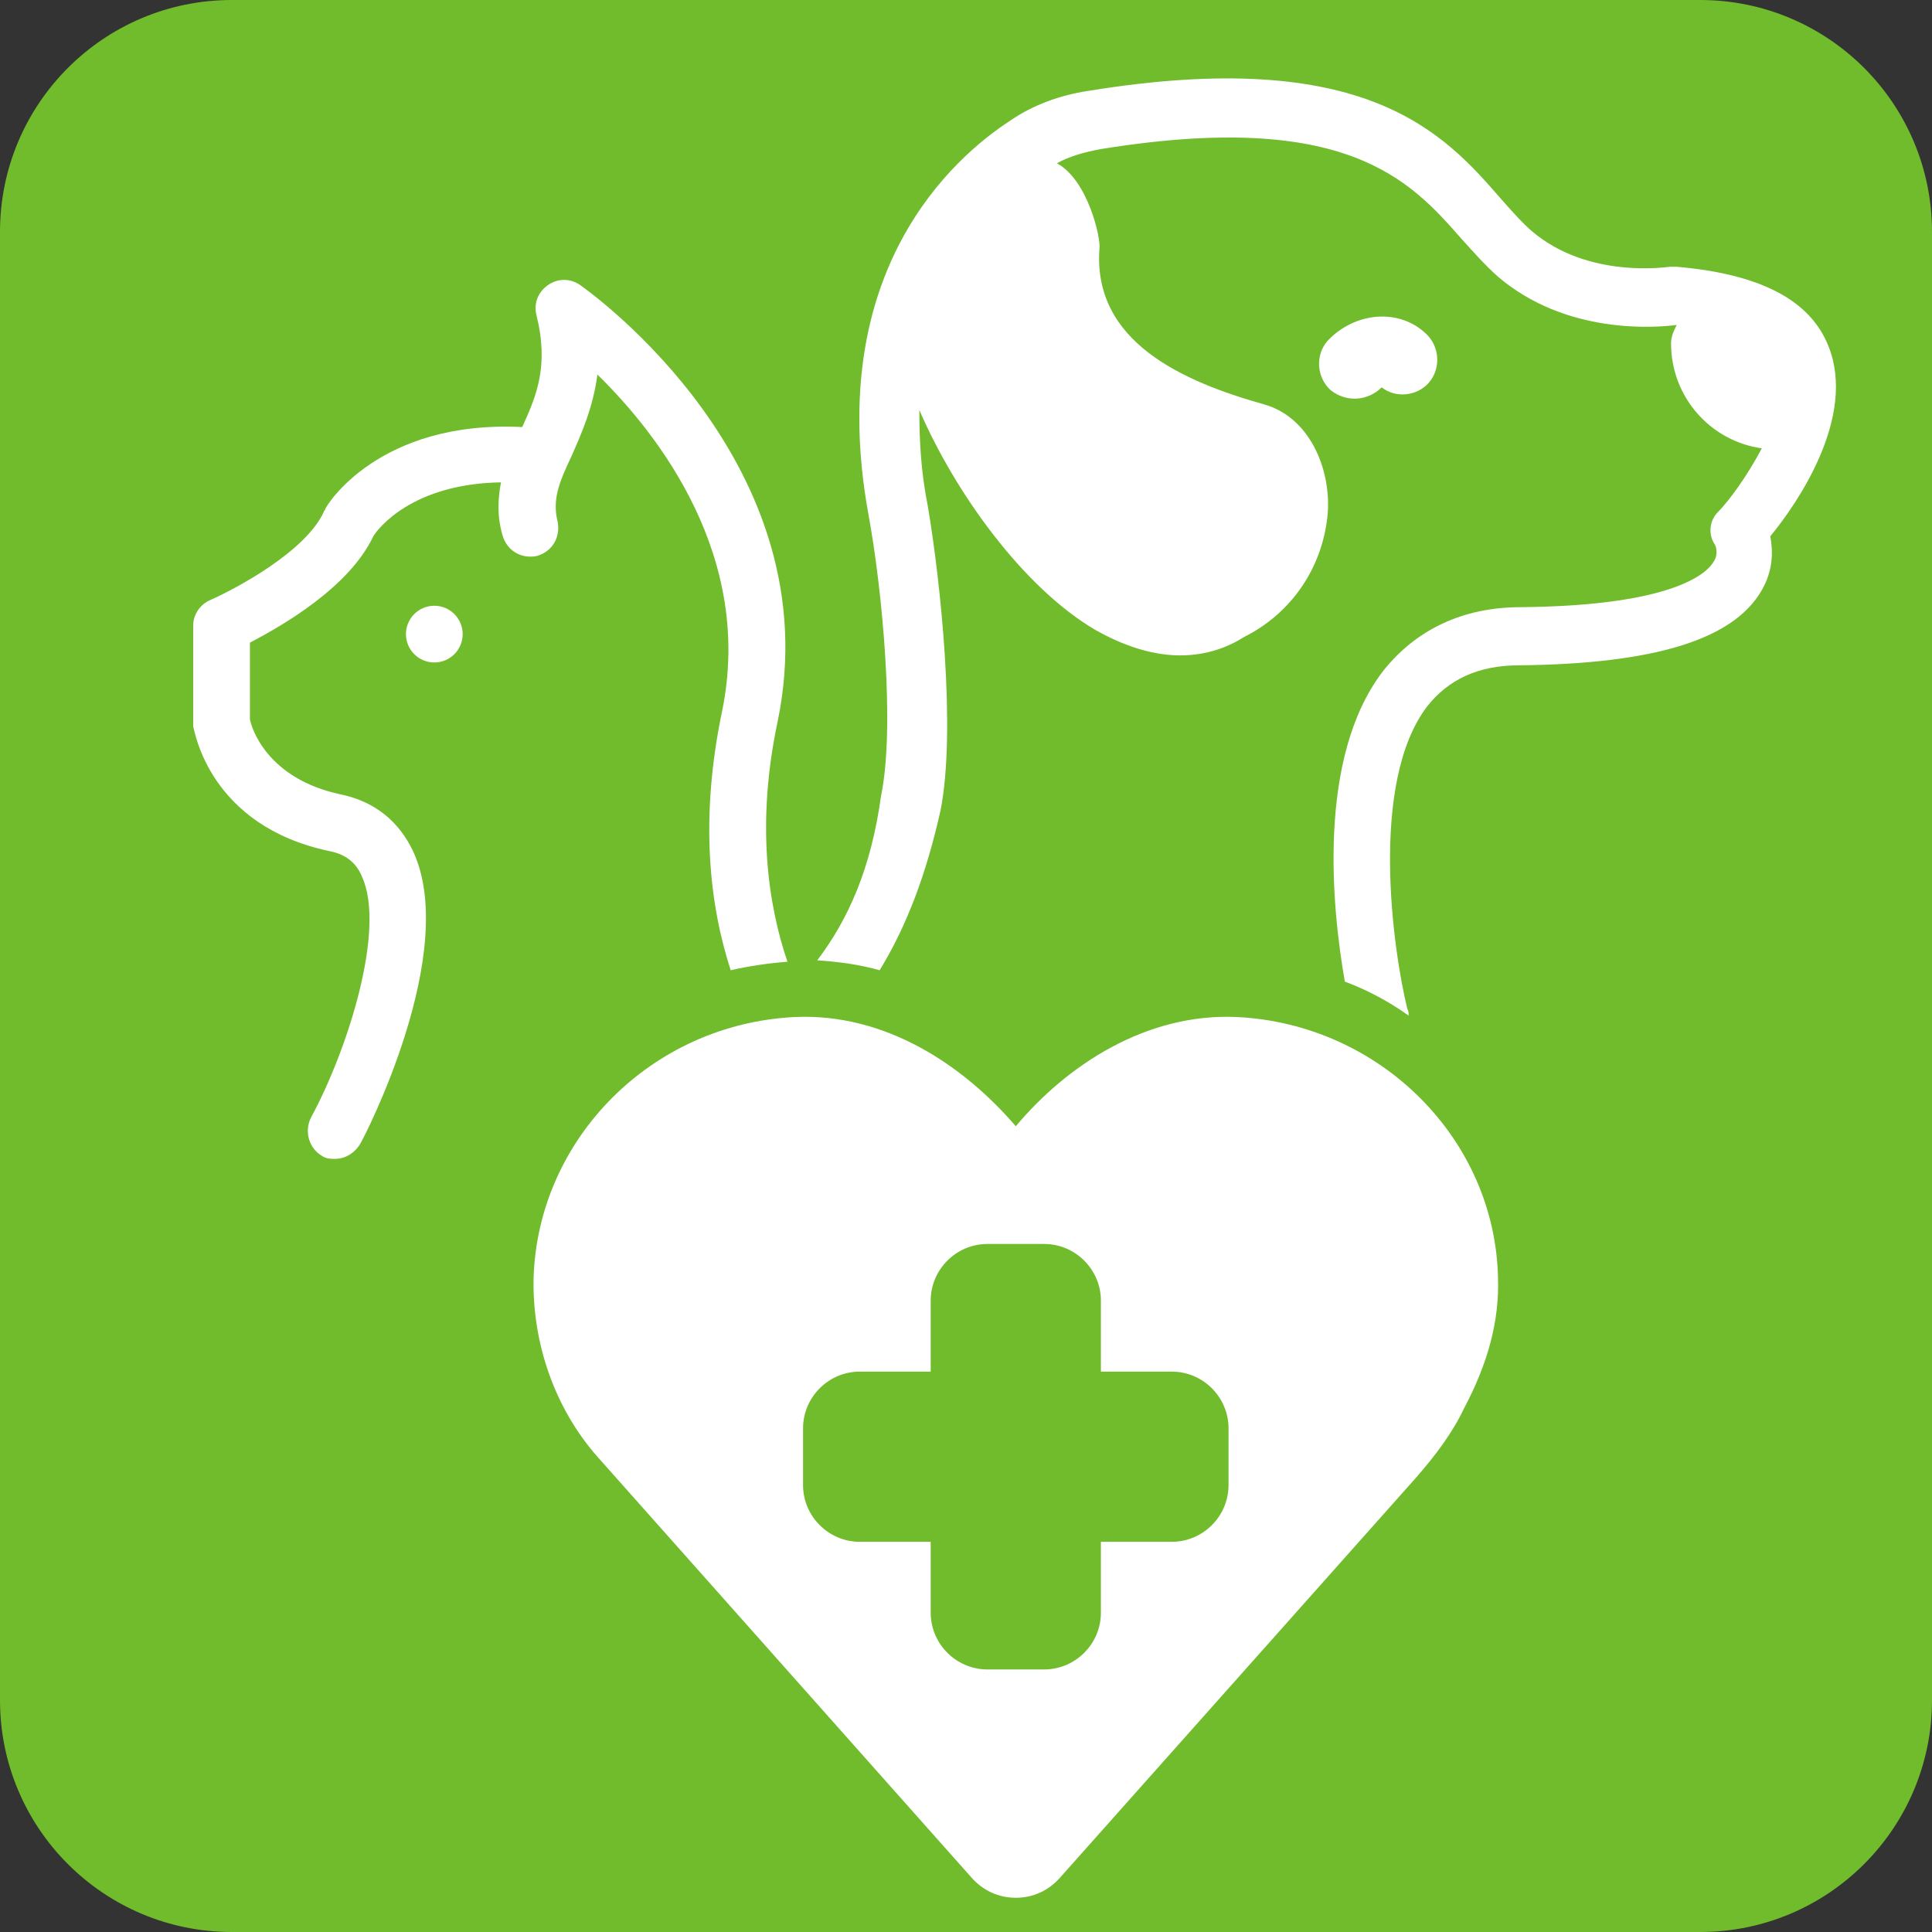 <svg xmlns="http://www.w3.org/2000/svg" xmlns:xlink="http://www.w3.org/1999/xlink" width="500" zoomAndPan="magnify" viewBox="0 0 375 375" height="500" preserveAspectRatio="xMidYMid meet" version="1.2"><rect x="0" y="0" width="375" height="375" fill="#333333" stroke="none"/><defs><clipPath id="2c5cfe1219"><path d="M 45 0 L 330 0 C 354.852 0 375 20.148 375 45 L 375 330 C 375 354.852 354.852 375 330 375 L 45 375 C 20.148 375 0 354.852 0 330 L 0 45 C 0 20.148 20.148 0 45 0 Z M 45 0"></path></clipPath><clipPath id="2e9f03db80"><path d="M 37.5 54 L 153 54 L 153 225 L 37.5 225 Z M 37.5 54"></path></clipPath><clipPath id="23eff76cea"><path d="M 103 197 L 291 197 L 291 368.703 L 103 368.703 Z M 103 197"></path></clipPath></defs><g id="4f0193df5c"><g clip-rule="nonzero" clip-path="url(#2c5cfe1219)"><rect x="0" width="375" y="0" height="375" style="fill:#70bc2c;fill-opacity:1;stroke:none;"></rect></g><g clip-rule="nonzero" clip-path="url(#2e9f03db80)"><path style="stroke:none;fill-rule:nonzero;fill:#ffffff;fill-opacity:1;" d="M 63.926 165.199 C 66.957 165.75 69.156 167.402 70.258 170.156 C 74.938 180.34 67.508 203.738 60.348 216.953 C 58.973 219.707 60.074 223.008 62.551 224.387 C 63.375 224.938 64.203 224.938 65.027 224.938 C 66.957 224.938 68.883 223.836 69.984 221.906 C 70.809 220.531 89.254 184.746 80.168 165.199 C 77.418 159.418 72.738 155.562 66.129 154.188 C 51.816 151.16 48.785 141.25 48.512 139.598 L 48.512 124.73 C 54.844 121.43 67.781 113.996 72.461 104.086 C 73.289 102.711 79.895 93.898 97.238 93.625 C 96.688 96.652 96.41 99.957 97.512 103.812 C 98.34 106.84 101.09 108.492 104.121 107.941 C 107.148 107.113 108.801 104.359 108.25 101.332 C 107.148 96.93 108.523 93.625 111 88.395 C 112.93 83.988 115.129 79.035 115.957 72.703 C 128.07 84.539 146.238 108.215 140.18 137.945 C 135.777 158.867 137.703 175.66 141.832 188.324 C 145.41 187.496 149.266 186.945 152.844 186.672 C 148.992 175.387 146.789 159.695 150.918 140.148 C 161.379 90.047 114.578 56.738 112.652 55.359 C 110.727 53.984 108.25 53.984 106.32 55.359 C 104.395 56.738 103.57 58.938 104.117 61.141 C 106.598 71.051 104.117 76.832 101.367 82.891 C 73.562 81.512 63.375 98.031 63.102 98.855 C 63.102 99.129 62.828 99.129 62.828 99.406 C 59.246 107.113 45.758 114.273 40.805 116.473 C 38.875 117.301 37.5 119.227 37.5 121.43 L 37.5 140.148 C 37.5 140.422 37.5 140.699 37.5 140.973 C 37.773 141.801 40.527 160.246 63.926 165.199 Z M 63.926 165.199"></path></g><path style="stroke:none;fill-rule:nonzero;fill:#ffffff;fill-opacity:1;" d="M 158.625 186.395 C 162.754 186.672 166.883 187.223 170.738 188.324 C 175.969 179.789 179.824 169.605 182.574 157.215 C 185.605 141.801 182.574 112.895 180.098 98.305 C 178.723 91.422 178.445 85.367 178.445 79.586 C 185.328 95.551 198.543 113.996 212.582 122.254 C 218.914 125.832 224.418 127.211 229.098 127.211 C 234.328 127.211 238.457 125.559 241.488 123.633 C 250.848 118.953 256.902 109.867 257.73 99.406 C 258.277 90.871 254.148 80.961 245.34 78.484 C 229.648 74.078 212.031 66.371 213.406 48.203 C 213.684 46.277 211.207 34.988 205.148 31.688 C 207.625 30.309 210.656 29.484 213.684 28.934 C 261.309 21.227 273.695 34.988 283.605 46.277 C 286.082 49.027 288.285 51.508 290.762 53.707 C 303.977 64.996 321.32 63.617 325.449 63.07 C 324.898 64.168 324.348 65.27 324.348 66.648 C 324.348 77.109 332.055 85.641 341.965 87.02 C 339.215 92.25 335.633 97.203 333.434 99.406 C 331.781 101.059 331.504 103.812 332.883 105.738 C 332.883 105.738 333.707 107.391 332.605 109.043 C 331.504 110.969 325.449 117.574 295.168 117.852 C 283.879 117.852 274.797 122.254 268.465 130.238 C 255.527 147.031 258.555 176.484 261.031 190.527 C 265.438 192.176 269.566 194.379 273.418 197.133 C 273.418 196.582 273.418 196.305 273.145 195.758 C 270.391 184.469 265.711 151.984 277 137.121 C 281.129 131.891 286.91 129.137 294.891 129.137 C 321.043 128.863 336.461 124.184 341.965 114.547 C 344.168 110.691 344.168 107.113 343.617 104.086 C 348.848 97.754 360.41 80.961 354.906 67.199 C 351.324 58.113 341.414 53.156 325.449 51.781 C 324.898 51.781 324.621 51.781 324.074 51.781 C 323.797 51.781 308.383 54.258 297.371 44.898 C 295.441 43.246 293.516 41.047 291.312 38.566 C 280.301 25.906 265.16 8.836 211.207 17.645 C 205.699 18.473 200.469 20.398 196.066 23.426 C 185.055 30.586 160.004 52.609 168.535 99.68 C 171.289 114.547 173.766 141.25 171.012 154.465 C 169.086 168.504 164.684 178.414 158.625 186.395 Z M 158.625 186.395"></path><path style="stroke:none;fill-rule:nonzero;fill:#ffffff;fill-opacity:1;" d="M 268.188 75.18 C 270.941 77.383 275.07 76.832 277.273 74.355 C 279.75 71.602 279.477 67.199 276.723 64.719 C 271.492 59.766 262.961 60.59 257.73 66.098 C 255.25 68.848 255.527 73.254 258.277 75.73 C 259.656 76.832 261.309 77.383 262.961 77.383 C 264.887 77.383 266.812 76.559 268.188 75.18 Z M 268.188 75.18"></path><path style="stroke:none;fill-rule:nonzero;fill:#ffffff;fill-opacity:1;" d="M 89.805 123.082 C 89.805 123.441 89.77 123.801 89.699 124.156 C 89.629 124.508 89.523 124.855 89.387 125.188 C 89.246 125.523 89.078 125.84 88.875 126.141 C 88.676 126.441 88.449 126.719 88.191 126.973 C 87.938 127.23 87.656 127.457 87.355 127.66 C 87.059 127.859 86.738 128.027 86.406 128.168 C 86.07 128.305 85.727 128.41 85.371 128.48 C 85.02 128.551 84.66 128.586 84.297 128.586 C 83.938 128.586 83.578 128.551 83.223 128.48 C 82.871 128.41 82.527 128.305 82.191 128.168 C 81.859 128.027 81.539 127.859 81.238 127.66 C 80.938 127.457 80.66 127.23 80.406 126.973 C 80.148 126.719 79.922 126.441 79.723 126.141 C 79.52 125.84 79.352 125.523 79.211 125.188 C 79.074 124.855 78.969 124.508 78.898 124.156 C 78.828 123.801 78.793 123.441 78.793 123.082 C 78.793 122.719 78.828 122.359 78.898 122.008 C 78.969 121.652 79.074 121.309 79.211 120.973 C 79.352 120.641 79.52 120.324 79.723 120.023 C 79.922 119.723 80.148 119.441 80.406 119.188 C 80.66 118.934 80.938 118.703 81.238 118.504 C 81.539 118.301 81.859 118.133 82.191 117.992 C 82.527 117.855 82.871 117.75 83.223 117.68 C 83.578 117.609 83.938 117.574 84.297 117.574 C 84.66 117.574 85.02 117.609 85.371 117.68 C 85.727 117.75 86.07 117.855 86.406 117.992 C 86.738 118.133 87.059 118.301 87.355 118.504 C 87.656 118.703 87.938 118.934 88.191 119.188 C 88.449 119.441 88.676 119.723 88.875 120.023 C 89.078 120.324 89.246 120.641 89.387 120.973 C 89.523 121.309 89.629 121.652 89.699 122.008 C 89.77 122.359 89.805 122.719 89.805 123.082 Z M 89.805 123.082"></path><g clip-rule="nonzero" clip-path="url(#23eff76cea)"><path style="stroke:none;fill-rule:nonzero;fill:#ffffff;fill-opacity:1;" d="M 103.57 248.059 C 103.293 260.723 107.699 273.387 115.957 282.746 L 188.633 364.508 C 190.836 366.984 193.863 368.359 197.164 368.359 C 200.469 368.359 203.496 366.984 205.699 364.508 L 274.797 286.875 C 278.648 282.473 281.953 278.066 284.156 273.387 C 288.836 264.578 291.039 256.32 290.762 248.059 C 290.211 221.082 267.914 198.785 240.109 197.406 C 222.492 196.582 207.074 206.766 197.164 218.605 C 187.254 207.043 172.113 196.582 154.223 197.406 C 126.418 198.785 104.395 221.082 103.57 248.059 Z M 155.871 277.242 C 155.871 271.184 160.828 266.23 166.883 266.23 L 180.648 266.23 L 180.648 252.465 C 180.648 246.41 185.605 241.453 191.66 241.453 L 202.672 241.453 C 208.727 241.453 213.684 246.41 213.684 252.465 L 213.684 266.23 L 227.445 266.23 C 233.504 266.23 238.457 271.184 238.457 277.242 L 238.457 288.254 C 238.457 294.309 233.504 299.262 227.445 299.262 L 213.684 299.262 L 213.684 313.027 C 213.684 319.086 208.727 324.039 202.672 324.039 L 191.66 324.039 C 185.605 324.039 180.648 319.086 180.648 313.027 L 180.648 299.262 L 166.883 299.262 C 160.828 299.262 155.871 294.309 155.871 288.254 Z M 155.871 277.242"></path></g></g></svg>